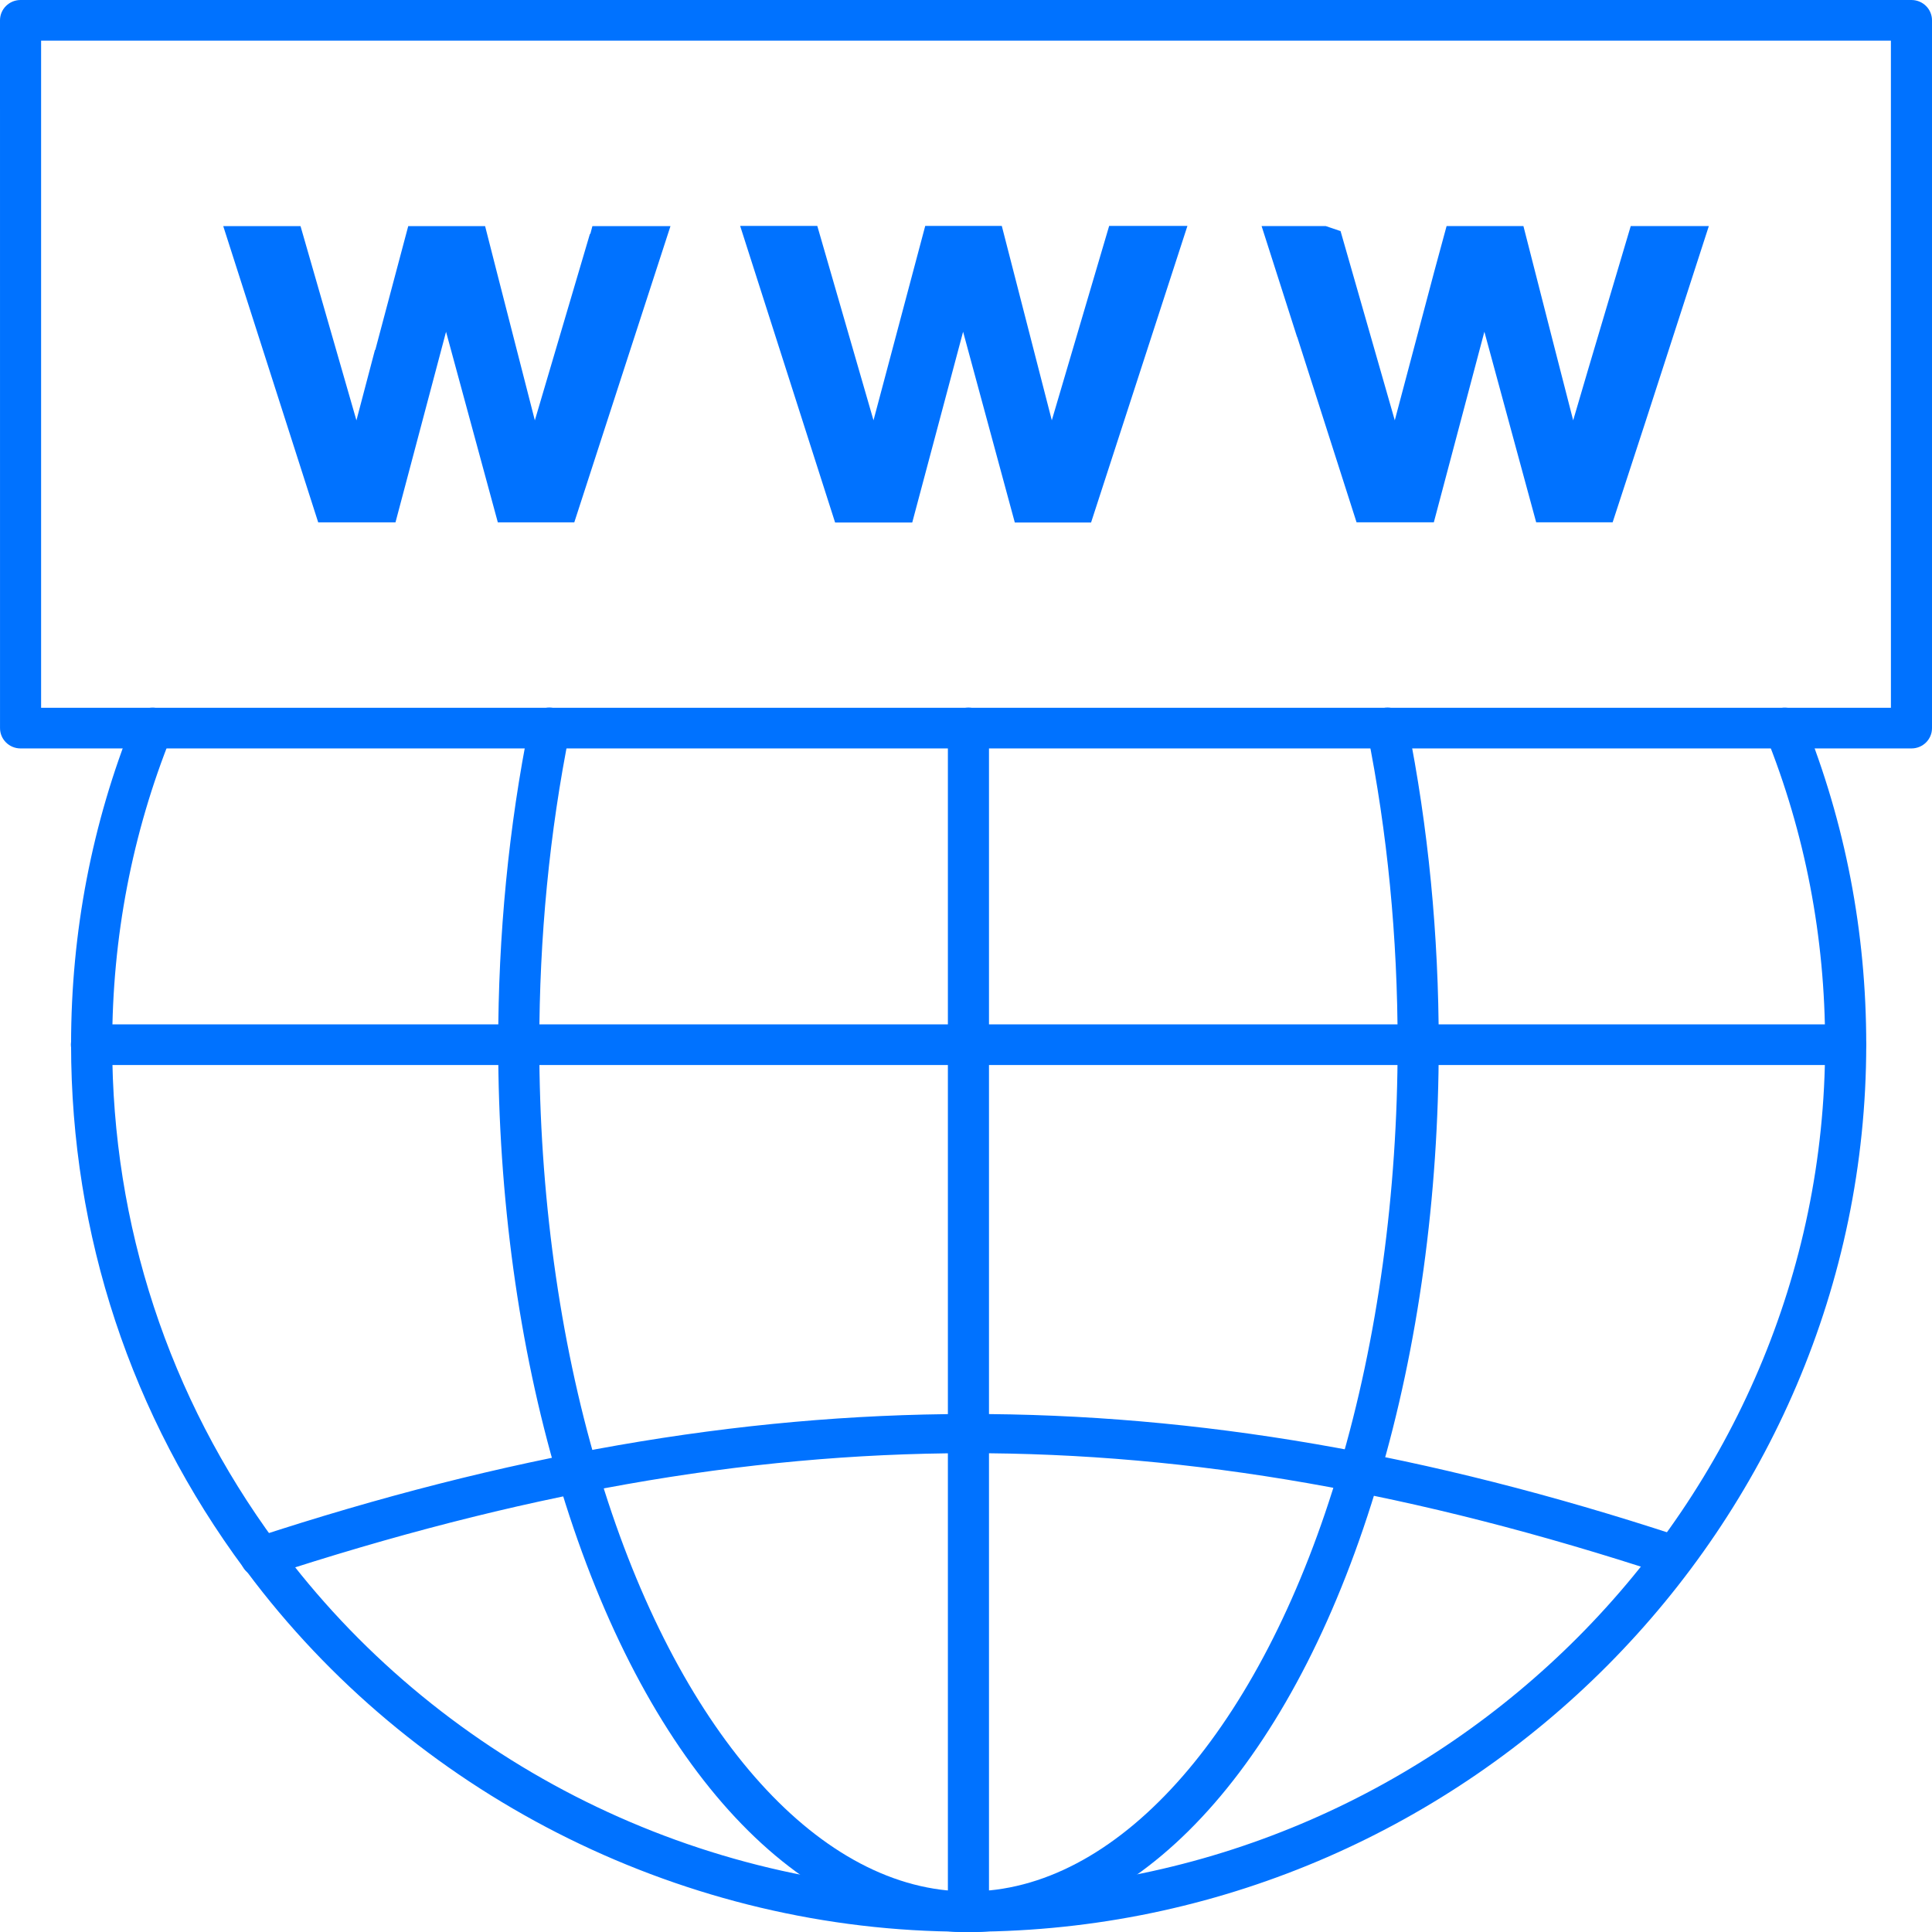 <svg width="80" height="80" viewBox="0 0 80 80" fill="none" xmlns="http://www.w3.org/2000/svg">
<path d="M40.1 80C39.858 80 39.632 80 39.39 79.982C27.955 79.801 17.042 74.232 10.22 65.076C10.184 65.042 10.15 65.006 10.121 64.966C5.426 58.641 2.943 51.132 2.943 43.251C2.943 38.593 3.811 34.08 5.524 29.832C5.697 29.4 6.192 29.194 6.629 29.36C7.065 29.533 7.279 30.023 7.105 30.453C5.473 34.504 4.646 38.809 4.646 43.251C4.646 50.725 6.986 57.849 11.413 63.862C11.449 63.895 11.482 63.932 11.512 63.972C18.015 72.77 28.465 78.127 39.467 78.301C39.717 78.319 39.908 78.319 40.1 78.317C40.309 78.322 40.485 78.319 40.685 78.302C59.945 77.974 75.574 62.249 75.574 43.251C75.574 38.809 74.748 34.504 73.116 30.453C72.941 30.022 73.155 29.533 73.591 29.36C74.029 29.194 74.523 29.399 74.697 29.832C76.409 34.08 77.277 38.593 77.277 43.25C77.277 63.161 60.897 79.639 40.764 79.983C40.567 80 40.344 80 40.1 80L40.1 80Z" fill="#0072FF"/>
<path d="M40.102 79.999C39.859 79.999 39.633 79.999 39.391 79.981C32.518 79.527 26.424 72.513 23.097 61.22C21.483 55.766 20.629 49.552 20.629 43.249C20.629 38.701 21.064 34.236 21.922 29.977C22.014 29.52 22.455 29.221 22.922 29.317C23.383 29.407 23.683 29.851 23.59 30.306C22.755 34.456 22.331 38.811 22.331 43.249C22.331 49.393 23.161 55.444 24.731 60.749C27.803 71.178 33.466 77.905 39.511 78.302C39.718 78.318 39.91 78.323 40.102 78.316C40.31 78.322 40.486 78.318 40.686 78.302C46.737 77.904 52.401 71.178 55.472 60.751C57.042 55.445 57.873 49.394 57.873 43.251C57.873 38.813 57.449 34.458 56.613 30.307C56.521 29.852 56.82 29.409 57.281 29.318C57.738 29.22 58.19 29.522 58.282 29.979C59.14 34.238 59.575 38.703 59.575 43.251C59.575 49.553 58.721 55.768 57.106 61.223C53.78 72.515 47.686 79.529 40.805 79.982C40.568 79.999 40.345 79.999 40.101 79.999L40.102 79.999Z" fill="#0072FF"/>
<path d="M40.101 80C39.631 80 39.25 79.623 39.25 79.158V30.142C39.25 29.677 39.631 29.301 40.101 29.301C40.571 29.301 40.952 29.677 40.952 30.142V79.157C40.952 79.622 40.571 79.999 40.101 79.999V80Z" fill="#0072FF"/>
<path d="M76.417 44.101H3.786C3.316 44.101 2.936 43.724 2.936 43.259C2.936 42.794 3.316 42.418 3.786 42.418H76.417C76.888 42.418 77.268 42.794 77.268 43.259C77.269 43.724 76.888 44.101 76.418 44.101H76.417Z" fill="#0072FF"/>
<path d="M10.803 65.315C10.446 65.315 10.114 65.091 9.995 64.738C9.847 64.298 10.089 63.822 10.535 63.675C31.28 56.872 48.893 56.844 69.434 63.581C69.879 63.728 70.122 64.204 69.973 64.645C69.825 65.085 69.347 65.325 68.897 65.179C48.467 58.476 31.716 58.502 11.071 65.272C10.982 65.302 10.892 65.315 10.803 65.315H10.803Z" fill="#0072FF"/>
<path d="M15.525 14.495L14.759 17.406L12.444 9.363H9.244L13.176 21.63H16.376L18.47 13.738L20.614 21.63H23.78L26.095 14.495L27.763 9.363H24.53L24.445 9.683H24.428L22.147 17.406L20.598 11.366L20.087 9.363H16.904L15.543 14.479L15.525 14.495Z" fill="#0072FF"/>
<path d="M34.58 21.636L30.648 9.354H33.842L36.17 17.404L38.312 9.354H41.482L43.553 17.404L45.928 9.354H49.169L45.179 21.636H42.021L39.88 13.737L37.774 21.636H34.58Z" fill="#0072FF"/>
<path d="M54.895 9.361H52.24L53.704 13.938L53.721 13.972L56.172 21.628H59.372L61.465 13.736L63.61 21.628H66.776L68.155 17.405L70.759 9.362H67.525L65.755 15.318L65.142 17.405L64.325 14.225L63.082 9.362H59.9L59.389 11.246L57.755 17.405L55.508 9.563H55.491L54.895 9.361Z" fill="#0072FF"/>
<path d="M79.15 30.991H0.852C0.381 30.991 0.001 30.615 0.001 30.15L0 0.841C0 0.376 0.381 0 0.851 0H79.149C79.619 0 80 0.376 80 0.841V30.15C80.001 30.615 79.62 30.991 79.15 30.991ZM1.702 29.308H78.299L78.298 1.683H1.702L1.702 29.308Z" fill="#0072FF"/>
</svg>
